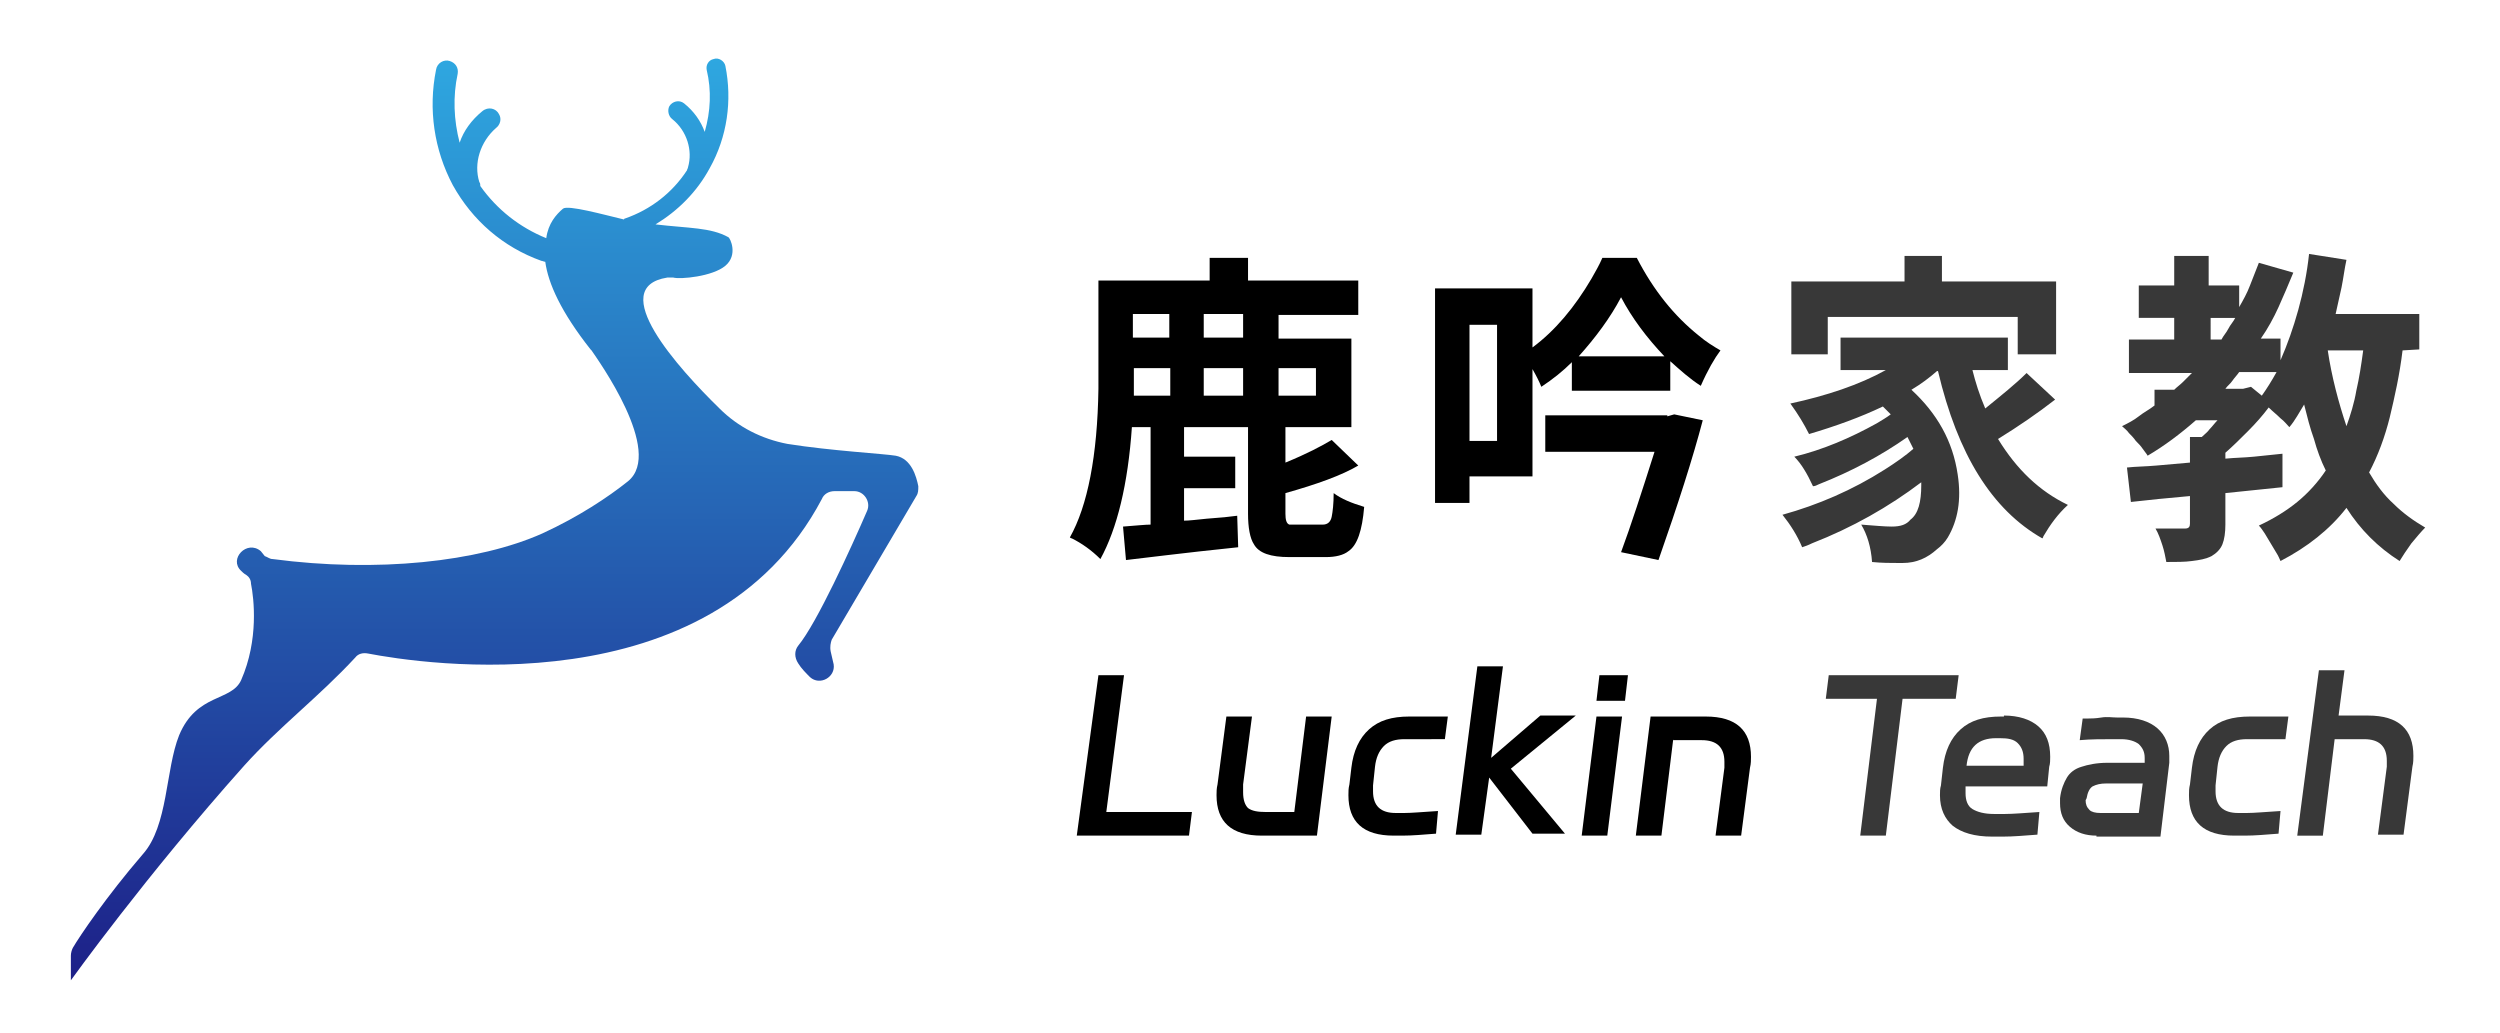 <?xml version="1.0" encoding="utf-8"?>
<!-- Generator: Adobe Illustrator 27.0.0, SVG Export Plug-In . SVG Version: 6.00 Build 0)  -->
<svg version="1.1" id="图层_1" xmlns="http://www.w3.org/2000/svg" xmlns:xlink="http://www.w3.org/1999/xlink" x="0px" y="0px"
	 viewBox="0 0 254 105" style="enable-background:new 0 0 254 105;" xml:space="preserve">
<style type="text/css">
	.st0{fill:#383838;}
	.st1{fill:url(#SVGID_1_);}
</style>
<g>
	<path d="M131.7,53.3h2.7c0.5,0,0.8-0.3,0.9-0.8c0.1-0.5,0.2-1.3,0.2-2.4c0.8,0.6,1.8,1,3.1,1.4c-0.2,2.4-0.7,3.9-1.6,4.5
		c-0.5,0.4-1.3,0.6-2.3,0.6H131c-1.9,0-3.1-0.4-3.6-1.3c-0.4-0.6-0.6-1.7-0.6-3.1v-8.8h-6.5v3h5.2v3.2h-5.2v3.3
		c0.5,0,1.3-0.1,2.3-0.2c1.4-0.1,2.4-0.2,3.1-0.3l0.1,3.2c-5.8,0.6-9.6,1.1-11.4,1.3l-0.3-3.4c1.3-0.1,2.3-0.2,2.8-0.2v-9.9H115
		c-0.4,5.8-1.5,10.3-3.2,13.4c-0.9-0.9-1.9-1.6-2.9-2.1c-0.1,0-0.2-0.1-0.2-0.1c1.8-3.2,2.8-8.3,2.9-15.1c0-0.4,0-0.9,0-1.4v-9.6
		h11.3v-2.3h3.9v2.3H138V32h-8.1v2.4h7.4v9h-6.7V47c2.2-0.9,3.7-1.7,4.7-2.3l2.7,2.6c-1.7,1-4.2,1.9-7.4,2.8v2.1
		c0,0.6,0.1,1,0.4,1.1C131.1,53.3,131.4,53.3,131.7,53.3z M115.2,37.4V38c0,1,0,1.7,0,2.2h3.7v-2.8H115.2z M118.8,31.9h-3.7v2.4h3.7
		V31.9z M126.3,34.3v-2.4h-4v2.4H126.3z M126.3,40.2v-2.8h-4v2.8H126.3z M133.7,37.4h-3.8v2.8h3.8V37.4z"/>
	<path d="M159.7,39.7v-2.9c-0.9,0.9-1.9,1.7-3.1,2.5c-0.2-0.5-0.5-1.1-0.9-1.8v10.9h-6.4v2.7h-3.5V29.3h9.9v6c2.3-1.7,4.3-4.1,6-7
		c0.4-0.7,0.8-1.4,1.1-2.1h3.5c1.7,3.3,3.8,5.9,6.3,7.9c0.7,0.6,1.5,1.1,2.2,1.5c-0.6,0.8-1.3,2-2,3.6c-1.1-0.7-2.1-1.6-3.1-2.5v3
		C169.7,39.7,159.7,39.7,159.7,39.7z M152.1,44.8V33h-2.8v11.8H152.1z M169.4,42.3l0.7-0.2l2.9,0.6c-1,3.8-2.5,8.5-4.5,14.2
		l-3.8-0.8c1-2.7,2.1-6.1,3.4-10.2H157v-3.7h12.4V42.3z M160.4,36.2h8.7c-1.8-1.9-3.3-3.9-4.4-6C163.6,32.3,162.1,34.3,160.4,36.2z"
		/>
	<path class="st0" d="M205.9,37.9l2.9,2.7c-1.8,1.4-3.7,2.7-5.8,4c1.9,3.1,4.2,5.3,7.1,6.7c-1,0.9-1.8,2-2.5,3.2
		c0,0.1-0.1,0.2-0.1,0.2c-5.1-2.9-8.6-8.5-10.6-17h-0.1c-0.8,0.7-1.6,1.3-2.6,1.9c2.6,2.4,4.2,5.2,4.7,8.6c0.4,2.6,0,4.7-1,6.4
		c-0.3,0.5-0.7,0.9-1.1,1.2c-1,0.9-2.1,1.4-3.5,1.4c-0.1,0-0.2,0-0.4,0c-0.8,0-1.7,0-2.7-0.1c-0.1-1.5-0.5-2.8-1.1-3.8
		c1.3,0.1,2.4,0.2,3.1,0.2c0.9,0,1.5-0.2,1.9-0.7c0.8-0.6,1.1-1.8,1.1-3.5c0-0.1,0-0.2,0-0.3c-3.3,2.5-7,4.6-11.1,6.2
		c-0.4,0.2-0.7,0.3-1,0.4c-0.5-1.2-1.2-2.3-2-3.3c3.6-1,7.1-2.5,10.4-4.6c1.1-0.7,2.1-1.4,2.9-2.1c-0.3-0.6-0.5-1-0.6-1.2
		c-2.7,1.9-5.7,3.5-9,4.8c-0.2,0.1-0.4,0.2-0.6,0.2c-0.6-1.3-1.2-2.3-1.9-3c2.9-0.7,5.7-1.9,8.4-3.4c0.5-0.3,1-0.6,1.4-0.9
		c-0.3-0.3-0.6-0.6-0.8-0.8c-2.3,1.1-4.8,2-7.5,2.8c-0.5-1-1.1-2-1.9-3.1c3.7-0.8,7-1.9,9.7-3.4H187v-3.3h17v3.3h-3.6
		c0.3,1.2,0.7,2.5,1.3,3.9C203.3,40.2,204.8,39,205.9,37.9z M185.7,32.2V36H182v-7.4h11.5V26h3.8v2.6h11.6V36H205v-3.8H185.7z"/>
	<path class="st0" d="M244.1,35.6c-0.3,2.5-0.8,4.7-1.3,6.8c-0.5,2-1.2,3.9-2.1,5.6c0.7,1.2,1.5,2.3,2.5,3.2c0.9,0.9,2,1.7,3.2,2.4
		c-0.4,0.4-0.9,1-1.4,1.6c-0.5,0.7-0.9,1.3-1.2,1.8c-1.1-0.7-2.1-1.5-3-2.4s-1.7-1.9-2.4-3c-1.7,2.2-4,4-6.7,5.4
		c-0.1-0.2-0.2-0.5-0.4-0.8s-0.4-0.7-0.6-1c-0.2-0.3-0.4-0.7-0.6-1s-0.4-0.6-0.6-0.8c1.5-0.7,2.8-1.5,3.9-2.4c1.1-0.9,2.1-2,2.9-3.2
		c-0.5-1-0.9-2.1-1.2-3.2c-0.4-1.1-0.7-2.3-1-3.5c-0.5,0.8-0.9,1.6-1.5,2.3c-0.2-0.2-0.5-0.6-0.9-0.9c-0.4-0.4-0.8-0.7-1.2-1.1
		c-0.6,0.8-1.3,1.6-2.1,2.4c-0.8,0.8-1.5,1.5-2.3,2.2v0.6c1-0.1,1.9-0.1,2.9-0.2c1-0.1,1.9-0.2,2.9-0.3v3.4c-1,0.1-1.9,0.2-2.9,0.3
		s-1.9,0.2-2.9,0.3v3.2c0,0.8-0.1,1.5-0.3,2s-0.6,0.9-1.1,1.2c-0.6,0.3-1.2,0.4-2,0.5c-0.7,0.1-1.6,0.1-2.6,0.1
		c-0.1-0.5-0.2-1.1-0.4-1.7c-0.2-0.6-0.4-1.2-0.7-1.7c0.3,0,0.6,0,0.9,0c0.3,0,0.6,0,0.9,0c0.3,0,0.5,0,0.7,0s0.4,0,0.5,0
		c0.4,0,0.5-0.2,0.5-0.5v-2.8c-1.1,0.1-2.1,0.2-3.2,0.3c-1,0.1-1.9,0.2-2.8,0.3l-0.4-3.5c0.9-0.1,1.9-0.1,3-0.2
		c1.1-0.1,2.2-0.2,3.4-0.3v-2.6h1.2c0.3-0.3,0.6-0.5,0.8-0.8c0.3-0.3,0.5-0.6,0.8-0.9h-2.2c-1.6,1.4-3.2,2.6-4.9,3.6
		c-0.1-0.2-0.3-0.4-0.5-0.7s-0.4-0.5-0.7-0.8c-0.2-0.3-0.5-0.6-0.7-0.8c-0.2-0.3-0.5-0.5-0.7-0.7c0.6-0.3,1.2-0.6,1.7-1
		s1.1-0.7,1.6-1.1v-1.6h2c0.3-0.3,0.6-0.5,0.9-0.8c0.3-0.3,0.6-0.6,0.9-0.9h-6.4v-3.4h4.6v-2.2h-3.6V29h3.6v-3h3.5v3h3.1v2.2
		c0.4-0.7,0.8-1.4,1.1-2.2c0.3-0.8,0.6-1.5,0.9-2.3l3.5,1c-0.5,1.2-1,2.4-1.5,3.5s-1.1,2.2-1.8,3.2h2v2.2c0.7-1.6,1.3-3.3,1.8-5.1
		c0.5-1.8,0.9-3.8,1.1-5.7l3.8,0.6c-0.2,0.9-0.3,1.8-0.5,2.8c-0.2,0.9-0.4,1.8-0.6,2.7h8.5v3.6L244.1,35.6L244.1,35.6z M224.6,34.5
		h1.1c0.2-0.4,0.5-0.7,0.7-1.1s0.5-0.7,0.7-1.1h-2.5V34.5z M228.7,39.3l1.1,0.9c0.5-0.7,1-1.5,1.5-2.4h-3.8
		c-0.2,0.3-0.5,0.6-0.7,0.9c-0.2,0.3-0.5,0.5-0.7,0.8h1.8L228.7,39.3z M236.5,35.6c0.4,2.7,1.1,5.3,1.9,7.7c0.4-1.1,0.8-2.4,1-3.6
		c0.3-1.3,0.5-2.6,0.7-4.1C240.1,35.6,236.5,35.6,236.5,35.6z"/>
</g>
<linearGradient id="SVGID_1_" gradientUnits="userSpaceOnUse" x1="50.25" y1="6.132" x2="50.25" y2="99.785" gradientTransform="matrix(1 0 0 -1 0 105.732)">
	<stop  offset="0" style="stop-color:#1D2088"/>
	<stop  offset="1" style="stop-color:#2EA7E0"/>
</linearGradient>
<path class="st1" d="M93.1,50.4c0.2-0.3,0.2-0.6,0.2-1c-0.2-1-0.7-2.8-2.3-3.1c-1.2-0.2-6.6-0.5-11-1.2c-2.6-0.5-5-1.7-6.9-3.6
	c-4.2-4.1-11.6-12.3-5.3-13.3c0.2,0,0.4,0,0.6,0c0.7,0.2,4-0.1,5.3-1.2s0.5-2.8,0.3-2.9c-1.8-1-4-0.9-7.4-1.3
	c2.3-1.4,4.2-3.3,5.5-5.7c1.8-3.2,2.3-6.9,1.6-10.4C73.6,6.2,73,5.8,72.5,6l0,0c-0.5,0.1-0.8,0.6-0.7,1.1c0.5,2.1,0.4,4.2-0.2,6.3
	c-0.4-1.1-1.1-2.1-2.1-2.9c-0.5-0.4-1.2-0.2-1.5,0.3c-0.2,0.4-0.1,1,0.3,1.3c1.5,1.2,2.1,3.2,1.6,4.9c0,0.1-0.1,0.2-0.1,0.3
	c-1.5,2.3-3.7,4-6.3,4.9c0,0-0.1,0-0.1,0.1c-2.1-0.5-5.7-1.5-6.2-1.1c-0.7,0.6-1.5,1.5-1.7,3c-2.7-1.1-5-2.9-6.7-5.3
	c0-0.1,0-0.3-0.1-0.4c-0.6-1.9,0.1-4.1,1.7-5.5c0.4-0.3,0.6-0.9,0.3-1.4c-0.3-0.6-1.1-0.8-1.7-0.3c-1.1,0.9-1.9,2-2.3,3.2
	c-0.6-2.3-0.7-4.7-0.2-7c0.1-0.6-0.2-1.1-0.8-1.3l0,0c-0.6-0.2-1.3,0.2-1.4,0.9c-0.8,4-0.2,8.1,1.7,11.7c2,3.6,5.1,6.3,9,7.7
	c0.1,0,0.3,0.1,0.4,0.1c0.3,2.2,1.6,5.1,4.6,8.9l0.1,0.1c0.6,0.9,7.4,10.3,3.7,13.3c-2,1.6-5,3.6-8.7,5.3c-6.5,2.9-16.8,4-27.4,2.6
	c-0.3,0-0.5-0.2-0.8-0.3L26.5,56c-1.4-1.2-3.3,0.8-2,2c0.1,0.1,0.3,0.3,0.5,0.4c0.3,0.2,0.5,0.5,0.5,0.9c0.3,1.5,0.8,5.7-1,9.8
	c-1,2.2-4.5,1.3-6.3,5.6c-1.4,3.5-1.1,9.2-3.7,12.1c-3.7,4.3-6.4,8.3-7.1,9.5c-0.1,0.2-0.2,0.5-0.2,0.8v2.5c0,0,7.6-10.6,17.6-21.8
	c3.5-3.9,7.6-7,11.3-11c0.3-0.4,0.8-0.5,1.3-0.4c5.2,1,34.8,5.7,46.1-15.7c0.2-0.5,0.7-0.8,1.3-0.8h2c1,0,1.7,1.1,1.3,2
	c-1.6,3.7-5.1,11.4-7,13.7c-0.4,0.5-0.4,1.2,0,1.8c0.3,0.5,0.8,1,1.2,1.4c1,0.9,2.6,0,2.4-1.3l-0.3-1.3c-0.1-0.5,0-0.9,0.1-1.2
	L93.1,50.4z"/>
<g>
	<path d="M111.6,68.6h2.6l-1.8,13.9h8.7l-0.3,2.4h-11.4L111.6,68.6z"/>
	<path d="M131.5,82.5l1.2-9.7h2.6l-1.5,12.1h-5.6c-3.1,0-4.6-1.4-4.6-4.1c0-0.3,0-0.7,0.1-1.1l0.9-6.9h2.6l-0.9,6.9
		c0,0.2,0,0.4,0,0.8c0,0.8,0.2,1.3,0.5,1.6c0.4,0.3,1,0.4,1.8,0.4L131.5,82.5z"/>
	<path d="M142.7,75.1c-0.9,0-1.6,0.2-2.1,0.7c-0.5,0.5-0.8,1.2-0.9,2.1l-0.2,1.9c0,0.3,0,0.5,0,0.6c0,1.5,0.8,2.2,2.3,2.2h0.9
		c0.7,0,1.8-0.1,3.4-0.2l-0.2,2.3c-1.3,0.1-2.4,0.2-3.4,0.2h-0.9c-3.1,0-4.6-1.4-4.6-4.1c0-0.4,0-0.7,0.1-1.1l0.2-1.7
		c0.2-1.7,0.8-3,1.8-3.9c1-0.9,2.3-1.3,4.1-1.3h0.8l3.1,0l-0.3,2.3L142.7,75.1z"/>
	<path d="M150.5,84.8h-2.6l2.2-17.1h2.6l-1.2,9.3l5-4.3h3.6l-6.6,5.4l5.5,6.6h-3.3l-4.4-5.7L150.5,84.8z"/>
	<path d="M163.3,84.9h-2.6l1.5-12.1h2.6L163.3,84.9z M162.2,71.2l0.3-2.6h2.9l-0.3,2.6H162.2z"/>
	<path d="M170,75.1l-1.2,9.8h-2.6l1.5-12.1h5.6c3.1,0,4.6,1.4,4.6,4.1c0,0.3,0,0.7-0.1,1.1l-0.9,6.9h-2.6l0.9-6.9c0-0.3,0-0.5,0-0.6
		c0-1.5-0.8-2.2-2.3-2.2H170z"/>
	<path class="st0" d="M185.5,71l0.3-2.4H199l-0.3,2.4h-5.4l-1.7,13.9H189l1.7-13.9H185.5z"/>
	<path class="st0" d="M203.6,72.7c1.5,0,2.7,0.4,3.5,1.1s1.2,1.7,1.2,3.1c0,0.3,0,0.7-0.1,1l-0.2,2h-8.3v0c0,0.3,0,0.5,0,0.7
		c0,0.7,0.2,1.3,0.7,1.6s1.2,0.5,2.2,0.5h1.1c0.8,0,2-0.1,3.5-0.2l-0.2,2.3c-1.3,0.1-2.5,0.2-3.5,0.2h-1.1c-1.8,0-3.1-0.4-4-1.1
		c-0.8-0.7-1.3-1.7-1.3-3.1c0-0.3,0-0.7,0.1-1l0.2-1.8c0.2-1.7,0.8-3,1.8-3.9c1-0.9,2.3-1.3,4.1-1.3H203.6z M205.6,77.8L205.6,77.8
		c0-0.3,0-0.6,0-0.7c0-0.7-0.2-1.2-0.6-1.6c-0.4-0.4-1-0.5-1.8-0.5h-0.4c-1.8,0-2.8,0.9-3,2.8H205.6z"/>
	<path class="st0" d="M213,84.9c-1.1,0-2-0.3-2.7-0.9c-0.7-0.6-1-1.4-1-2.4c0-0.2,0-0.4,0-0.5c0.1-0.9,0.4-1.6,0.7-2.1
		c0.3-0.5,0.8-0.9,1.5-1.1c0.6-0.2,1.5-0.4,2.6-0.4h3.8l0-0.2c0-0.1,0-0.2,0-0.3c0-0.6-0.2-1-0.6-1.4c-0.4-0.3-1-0.5-1.8-0.5h-0.6
		c-1.3,0-2.5,0-3.6,0.1l0.3-2.2l0.6,0c0.2,0,0.7,0,1.3-0.1s1.1,0,1.6,0h0.6c1.5,0,2.7,0.4,3.5,1.1c0.8,0.7,1.2,1.7,1.2,2.8
		c0,0.1,0,0.4,0,0.7l-0.9,7.5H213z M211.9,81.3c0,0.4,0.1,0.7,0.4,1c0.2,0.2,0.6,0.3,1.1,0.3h3.9l0.4-3l-3.7,0c-0.6,0-1,0.1-1.4,0.3
		c-0.3,0.2-0.5,0.6-0.6,1.2L211.9,81.3z"/>
	<path class="st0" d="M228.3,75.1c-0.9,0-1.6,0.2-2.1,0.7c-0.5,0.5-0.8,1.2-0.9,2.1l-0.2,1.9c0,0.3,0,0.5,0,0.6
		c0,1.5,0.8,2.2,2.3,2.2h0.9c0.7,0,1.8-0.1,3.4-0.2l-0.2,2.3c-1.3,0.1-2.4,0.2-3.4,0.2H227c-3.1,0-4.6-1.4-4.6-4.1
		c0-0.4,0-0.7,0.1-1.1l0.2-1.7c0.2-1.7,0.8-3,1.8-3.9c1-0.9,2.3-1.3,4.1-1.3h0.8l3.1,0l-0.3,2.3L228.3,75.1z"/>
	<path class="st0" d="M235.6,68.1h2.6l-0.6,4.6h3c3.1,0,4.6,1.4,4.6,4.1c0,0.3,0,0.7-0.1,1.1l-0.9,6.9h-2.6l0.9-6.9
		c0-0.3,0-0.5,0-0.6c0-1.5-0.8-2.2-2.3-2.2h-3l-1.2,9.8h-2.6L235.6,68.1z"/>
</g>
</svg>
